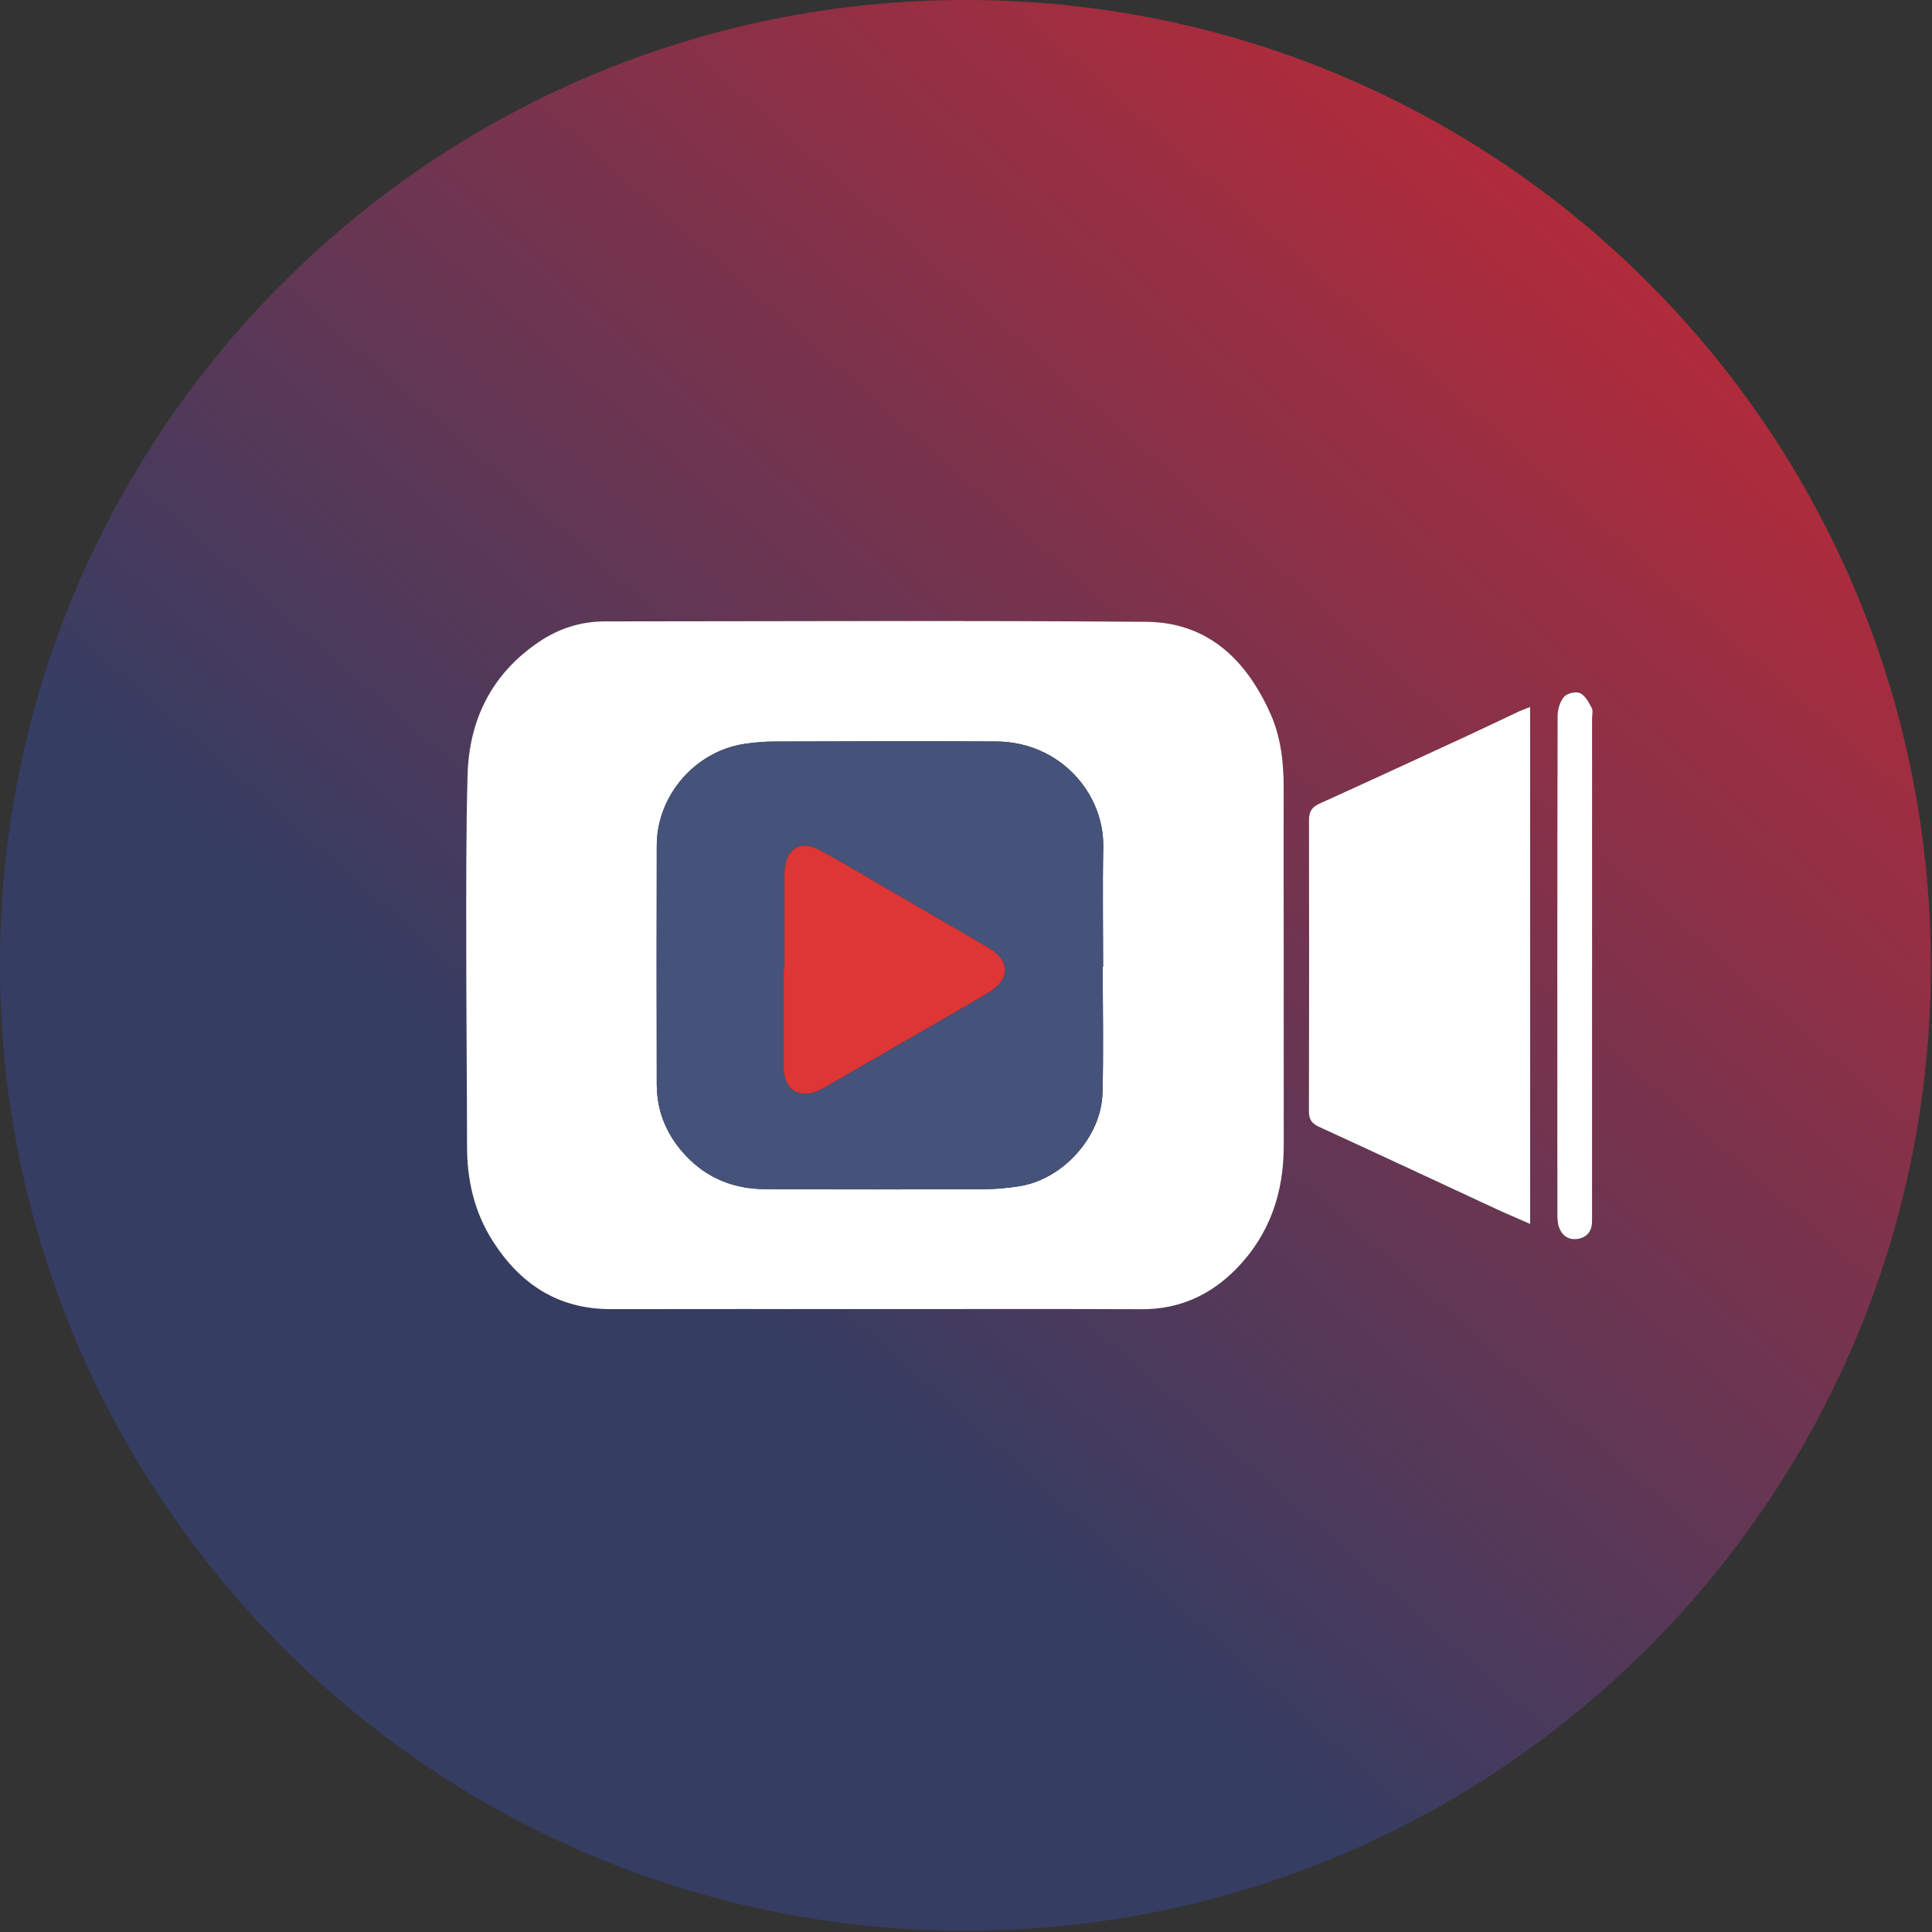 <?xml version="1.0" encoding="UTF-8"?> <svg xmlns="http://www.w3.org/2000/svg" width="895" height="895" viewBox="0 0 895 895" fill="none"><rect x="0" y="0" width="895" height="895" fill="#333333" stroke="none"/><g clip-path="url(#clip0_284_488)"><path d="M447.54 4.54373e-05C694.62 0.11 894.34 200.22 894.47 447.24C894.61 693.9 693.66 895.61 444.92 894.41C199.86 893.23 -0.84 693.42 2.69362e-06 445.12C0.84 199.52 201.07 -0.11 447.54 4.54373e-05ZM404.94 606.44C446.27 606.44 487.59 606.32 528.92 606.5C546.31 606.57 560.77 599.95 572.66 587.83C588.13 572.05 594.72 552.59 594.7 530.68C594.66 500.37 594.7 470.06 594.68 439.75C594.68 414.92 594.61 390.09 594.66 365.26C594.69 353.32 593.44 341.58 588.53 330.61C577.38 305.68 559.52 288.28 531.03 288.05C447.39 287.38 363.73 287.82 280.08 287.86C268.94 287.86 258.68 291.24 249.57 297.42C227.84 312.17 217.28 333.3 216.59 359.15C215.89 385.12 215.99 411.12 215.98 437.11C215.98 468.43 216.34 499.74 216.35 531.06C216.35 546.75 219.76 561.52 228.18 574.78C240.87 594.76 258.49 606.51 282.96 606.46C323.62 606.37 364.28 606.44 404.94 606.45V606.44ZM708.83 566.98V327.51C706.57 328.4 705.03 328.92 703.57 329.6C695.74 333.27 687.96 337.04 680.12 340.66C657.18 351.25 634.25 361.85 611.23 372.28C607.65 373.9 606.38 376.06 606.39 379.92C606.48 424.88 606.47 469.84 606.36 514.8C606.36 518.5 607.61 520.43 611.01 521.98C638.36 534.53 665.6 547.29 692.9 559.95C697.84 562.24 702.86 564.34 708.83 566.97V566.98ZM737.52 447.36C737.52 409.19 737.52 371.03 737.52 332.86C737.52 331.19 738.05 329.22 737.35 327.93C735.96 325.36 734.33 322.21 731.96 321.11C730.04 320.22 725.9 321.16 724.53 322.79C722.62 325.05 721.55 328.72 721.54 331.79C721.38 408.62 721.41 485.45 721.44 562.29C721.44 564.42 721.53 566.7 722.25 568.66C723.66 572.51 726.76 574.59 730.86 573.94C734.89 573.3 737.32 570.66 737.48 566.37C737.54 564.71 737.51 563.04 737.51 561.37C737.51 523.37 737.51 485.37 737.51 447.37L737.52 447.36Z" fill="url(#paint0_linear_284_488)"></path><path d="M404.94 606.44C364.28 606.44 323.62 606.37 282.96 606.46C258.5 606.51 240.87 594.76 228.18 574.78C219.76 561.52 216.35 546.76 216.35 531.06C216.34 499.74 215.98 468.43 215.98 437.11C215.98 411.12 215.89 385.12 216.59 359.15C217.28 333.29 227.84 312.16 249.57 297.42C258.68 291.24 268.94 287.87 280.08 287.86C363.73 287.82 447.38 287.39 531.03 288.05C559.52 288.28 577.38 305.68 588.53 330.61C593.44 341.59 594.69 353.33 594.66 365.26C594.6 390.09 594.67 414.92 594.68 439.75C594.68 470.06 594.66 500.37 594.7 530.68C594.73 552.59 588.14 572.05 572.66 587.83C560.77 599.95 546.32 606.57 528.92 606.5C487.6 606.33 446.27 606.44 404.94 606.44ZM510.83 447.93C510.89 447.93 510.95 447.93 511.02 447.93C511.02 429.44 510.73 410.94 511.09 392.46C511.58 367.49 491.03 343.7 461.62 343.5C427.13 343.27 392.64 343.44 358.16 343.53C353.86 343.54 349.53 343.95 345.27 344.55C322.3 347.8 304.31 368.35 304.26 391.53C304.17 428.5 304.15 465.46 304.26 502.43C304.3 515.29 309.11 526.36 317.99 535.66C327.86 545.99 340.2 550.78 354.24 550.86C388.06 551.06 421.88 551.02 455.7 550.9C461.32 550.88 467.01 550.37 472.56 549.45C492.56 546.14 510.21 526.57 510.74 506.35C511.26 486.89 510.85 467.4 510.85 447.93H510.83Z" fill="white"></path><path d="M708.83 566.98C702.86 564.36 697.84 562.25 692.9 559.96C665.6 547.3 638.36 534.54 611.01 521.99C607.61 520.43 606.35 518.5 606.36 514.81C606.47 469.85 606.48 424.89 606.39 379.93C606.39 376.06 607.66 373.91 611.23 372.29C634.24 361.86 657.18 351.26 680.12 340.67C687.97 337.05 695.75 333.27 703.57 329.61C705.03 328.93 706.57 328.41 708.83 327.52V566.99V566.98Z" fill="white"></path><path d="M737.52 447.36C737.52 485.36 737.52 523.36 737.52 561.36C737.52 563.03 737.55 564.69 737.49 566.36C737.32 570.65 734.9 573.29 730.87 573.93C726.77 574.58 723.68 572.5 722.26 568.65C721.54 566.69 721.45 564.41 721.45 562.28C721.41 485.45 721.39 408.62 721.55 331.78C721.55 328.71 722.63 325.05 724.54 322.78C725.91 321.15 730.05 320.21 731.97 321.1C734.34 322.2 735.97 325.35 737.36 327.92C738.06 329.22 737.53 331.19 737.53 332.85C737.53 371.02 737.53 409.18 737.53 447.35L737.52 447.36Z" fill="white"></path><path d="M510.83 447.93C510.83 467.41 511.23 486.89 510.72 506.35C510.18 526.58 492.54 546.14 472.54 549.45C466.99 550.37 461.31 550.88 455.68 550.9C421.86 551.02 388.04 551.06 354.22 550.86C340.18 550.78 327.84 545.99 317.97 535.66C309.09 526.37 304.28 515.3 304.24 502.43C304.14 465.46 304.16 428.5 304.24 391.53C304.3 368.34 322.28 347.79 345.25 344.55C349.51 343.95 353.84 343.54 358.14 343.53C392.63 343.43 427.12 343.27 461.6 343.5C491.01 343.7 511.55 367.49 511.07 392.46C510.71 410.94 511 429.44 511 447.93C510.94 447.93 510.88 447.93 510.81 447.93H510.83ZM363.38 449.1C363.27 449.1 363.15 449.1 363.04 449.1C363.04 464.24 363.04 479.39 363.04 494.53C363.04 504.93 370.65 509.56 379.95 504.84C381.14 504.24 382.3 503.59 383.45 502.92C397.69 494.7 411.93 486.48 426.16 478.26C436.66 472.19 447.21 466.2 457.63 460C468.4 453.59 468.18 444.89 457.38 438.69C440.8 429.16 424.32 419.47 407.78 409.88C398.14 404.29 388.63 398.45 378.75 393.33C371.06 389.35 364.73 393.14 363.63 401.65C363.4 403.46 363.39 405.3 363.39 407.13C363.37 421.12 363.39 435.11 363.39 449.1H363.38Z" fill="#45527A"></path><path d="M363.38 449.1C363.38 435.11 363.38 421.12 363.38 407.13C363.38 405.3 363.38 403.46 363.62 401.65C364.72 393.14 371.05 389.35 378.74 393.33C388.62 398.45 398.13 404.29 407.77 409.88C424.31 419.47 440.8 429.16 457.37 438.69C468.16 444.9 468.38 453.6 457.62 460C447.2 466.2 436.65 472.19 426.15 478.26C411.92 486.49 397.68 494.71 383.44 502.92C382.29 503.59 381.12 504.24 379.94 504.84C370.64 509.56 363.04 504.93 363.03 494.53C363.02 479.39 363.03 464.24 363.03 449.1C363.14 449.1 363.26 449.1 363.37 449.1H363.38Z" fill="#DE3535"></path></g><defs><linearGradient id="paint0_linear_284_488" x1="894" y1="51" x2="52.5" y2="1005" gradientUnits="userSpaceOnUse"><stop stop-color="#CD2731"></stop><stop offset="0.614" stop-color="#363D63"></stop></linearGradient><clipPath id="clip0_284_488"><rect width="894.48" height="894.41" fill="white"></rect></clipPath></defs></svg> 